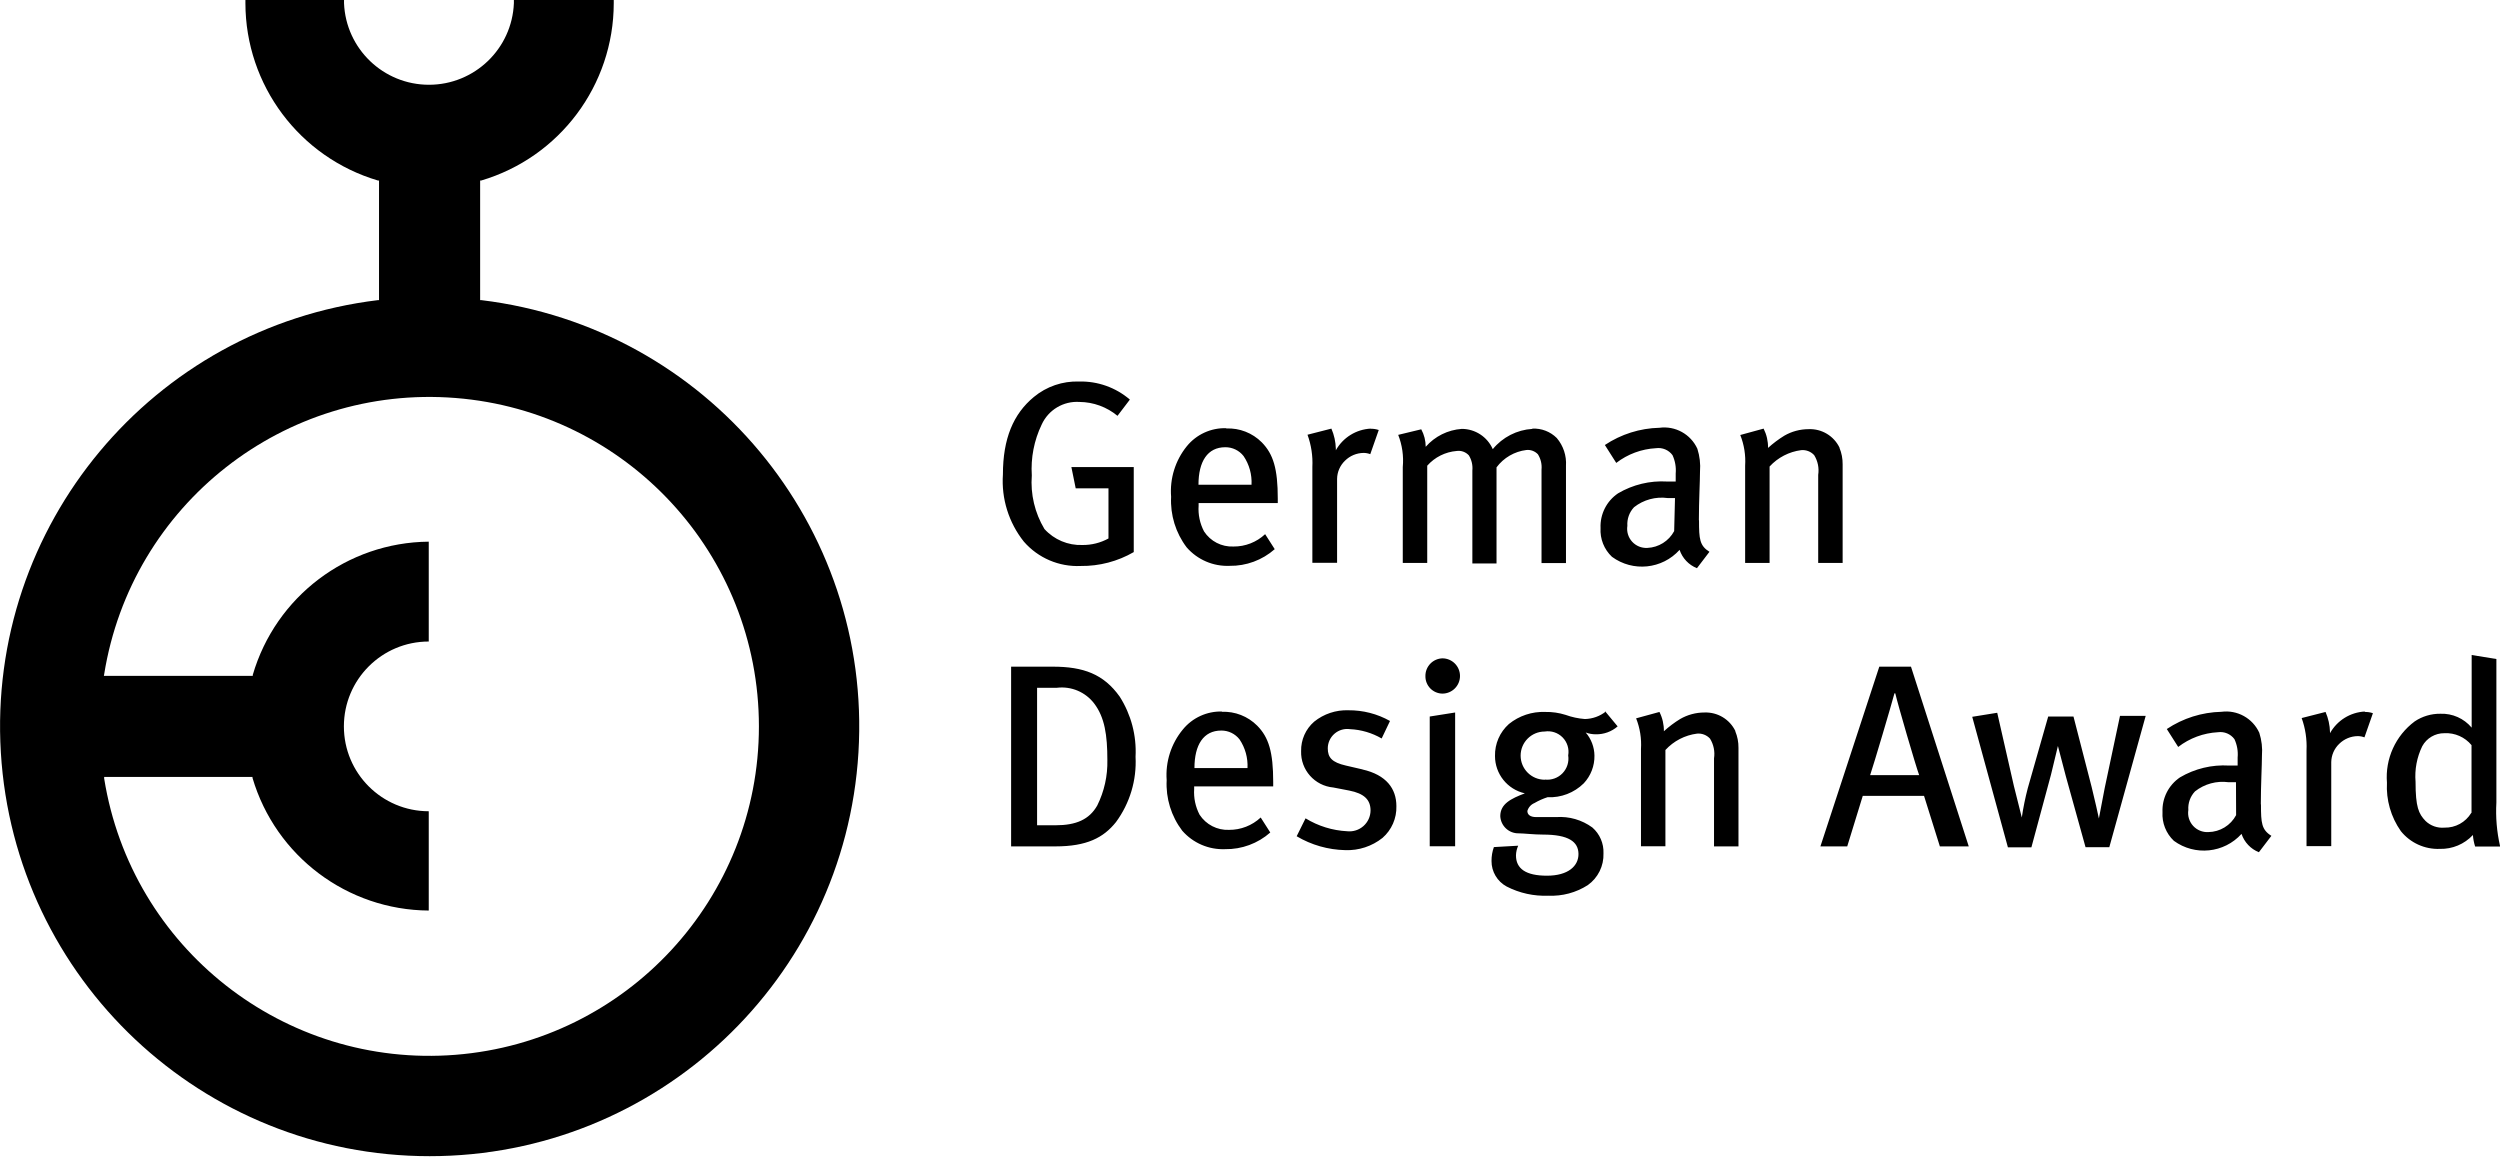 <?xml version="1.0" encoding="UTF-8"?>
<svg width="200px" height="93px" viewBox="0 0 200 93" version="1.1" xmlns="http://www.w3.org/2000/svg" xmlns:xlink="http://www.w3.org/1999/xlink">
    <!-- Generator: Sketch 41 (35326) - http://www.bohemiancoding.com/sketch -->
    <title>germanDesignAward</title>
    <desc>Created with Sketch.</desc>
    <defs></defs>
    <g id="awards" stroke="none" stroke-width="1" fill="none" fill-rule="evenodd">
        <g id="germanDesignAward" fill="#000000">
            <g id="awards_GermanDesignAward">
                <g id="Layer_1">
                    <g id="Group">
                        <path d="M8.333,53.944 C10.506,40.372 22.745,30.749 36.447,31.839 C50.149,32.929 60.713,44.366 60.713,58.111 C60.713,71.856 50.149,83.294 36.447,84.384 C22.745,85.474 10.506,75.85 8.333,62.278 L8.333,62.156 L20.2,62.156 L20.2,62.233 C22.05,68.49 27.776,72.799 34.3,72.844 L34.3,64.9 C30.551,64.9 27.511,61.861 27.511,58.111 C27.511,54.362 30.551,51.322 34.3,51.322 L34.3,43.333 C27.772,43.394 22.054,47.723 20.222,53.989 L20.222,54.067 L8.311,54.067 L8.333,53.944 Z M41.111,0 L41.111,0.256 C40.964,3.901 37.965,6.781 34.317,6.781 C30.668,6.781 27.67,3.901 27.522,0.256 L27.522,0 L19.633,0 L19.633,0.256 C19.64,6.813 23.957,12.585 30.244,14.444 L30.322,14.444 L30.322,24.011 L30.233,24.011 C12.191,26.2 -1.028,42.059 0.068,60.201 C1.165,78.343 16.197,92.494 34.372,92.494 C52.547,92.494 67.58,78.343 68.676,60.201 C69.773,42.059 56.554,26.2 38.511,24.011 L38.411,24.011 L38.411,14.444 L38.489,14.444 C44.777,12.585 49.094,6.813 49.1,0.256 L49.1,0 L41.111,0 L41.111,0 Z" id="Shape"></path>
                        <path d="M147.167,35.822 L147.167,35.822 C146.714,34.874 145.738,34.288 144.689,34.333 C144.006,34.333 143.335,34.513 142.744,34.856 C142.282,35.14 141.846,35.468 141.444,35.833 C141.452,35.297 141.33,34.768 141.089,34.289 L141.089,34.289 L139.222,34.8 L139.222,34.8 C139.532,35.58 139.665,36.418 139.611,37.256 L139.611,45.033 L141.567,45.033 L141.567,37.322 C142.23,36.6 143.127,36.136 144.1,36.011 C144.488,35.977 144.87,36.125 145.133,36.411 C145.425,36.882 145.54,37.441 145.456,37.989 L145.456,45.033 L147.411,45.033 L147.411,37.144 C147.417,36.691 147.33,36.241 147.156,35.822 L147.167,35.822 Z M133.933,42.489 C133.506,43.284 132.691,43.795 131.789,43.833 C131.327,43.859 130.878,43.675 130.567,43.332 C130.257,42.989 130.118,42.524 130.189,42.067 C130.152,41.518 130.345,40.978 130.722,40.578 C131.482,39.979 132.452,39.714 133.411,39.844 L134,39.844 L133.933,42.489 Z M135.911,41.589 C135.911,40.078 136,38.478 136,37.733 C136.05,37.114 135.978,36.491 135.789,35.9 C135.257,34.734 134.026,34.053 132.756,34.222 C131.199,34.258 129.684,34.736 128.389,35.6 L128.389,35.6 L129.3,37.033 L129.3,37.033 C130.215,36.328 131.324,35.917 132.478,35.856 C132.987,35.784 133.495,35.997 133.8,36.411 C134.012,36.869 134.1,37.375 134.056,37.878 L134.056,38.522 L133.367,38.522 C131.994,38.44 130.629,38.769 129.444,39.467 C128.527,40.087 127.997,41.138 128.044,42.244 C127.993,43.108 128.326,43.95 128.956,44.544 C130.634,45.776 132.973,45.536 134.367,43.989 C134.591,44.658 135.099,45.195 135.756,45.456 L135.756,45.456 L135.756,45.456 L136.756,44.144 L136.756,44.144 C135.967,43.656 135.922,43.1 135.922,41.667 L135.911,41.589 Z M122.589,34.311 C121.353,34.387 120.206,34.975 119.422,35.933 C118.991,34.949 118.019,34.313 116.944,34.311 C115.83,34.389 114.792,34.904 114.056,35.744 C114.055,35.255 113.933,34.774 113.7,34.344 L113.7,34.344 L111.856,34.789 L111.856,34.789 C112.178,35.608 112.303,36.491 112.222,37.367 L112.222,45.033 L114.178,45.033 L114.178,37.256 C114.782,36.574 115.626,36.152 116.533,36.078 C116.898,36.027 117.264,36.16 117.511,36.433 C117.733,36.796 117.83,37.221 117.789,37.644 L117.789,45.078 L119.722,45.078 L119.722,37.389 C120.295,36.619 121.158,36.117 122.111,36 C122.455,35.965 122.796,36.092 123.033,36.344 C123.262,36.709 123.364,37.139 123.322,37.567 L123.322,45.044 L125.278,45.044 L125.278,37.267 C125.331,36.459 125.068,35.662 124.544,35.044 C124.028,34.528 123.318,34.254 122.589,34.289 L122.589,34.311 Z M109.656,34.289 C108.49,34.35 107.437,35.004 106.867,36.022 L106.867,35.9 C106.853,35.345 106.732,34.798 106.511,34.289 L106.511,34.289 L104.6,34.778 L104.6,34.778 C104.9,35.602 105.033,36.479 104.989,37.356 L104.989,45.022 L106.967,45.022 L106.967,38.311 C106.974,37.761 107.203,37.236 107.6,36.856 C107.996,36.462 108.531,36.239 109.089,36.233 C109.271,36.234 109.452,36.268 109.622,36.333 L109.622,36.333 L109.622,36.333 L110.3,34.4 L110.3,34.4 C110.089,34.329 109.867,34.295 109.644,34.3 L109.656,34.289 Z M95.878,38.778 C95.878,36.922 96.6,35.778 98.022,35.778 C98.595,35.773 99.138,36.036 99.489,36.489 C99.943,37.163 100.165,37.966 100.122,38.778 L95.878,38.778 L95.878,38.778 Z M98.1,34.256 C96.88,34.218 95.713,34.753 94.944,35.7 C94.023,36.837 93.574,38.285 93.689,39.744 C93.613,41.197 94.054,42.63 94.933,43.789 C95.794,44.778 97.057,45.322 98.367,45.267 C99.694,45.287 100.982,44.812 101.978,43.933 L101.978,43.933 L101.211,42.733 L101.211,42.733 C100.525,43.376 99.618,43.731 98.678,43.722 C97.733,43.765 96.837,43.304 96.322,42.511 C95.991,41.879 95.841,41.168 95.889,40.456 L95.889,40.244 L102.222,40.244 L102.222,39.889 C102.222,37.5 101.867,36.333 100.944,35.389 C100.195,34.635 99.162,34.231 98.1,34.278 L98.1,34.256 Z M86.056,39.067 L88.678,39.067 L88.678,43.078 C88.041,43.427 87.326,43.607 86.6,43.6 C85.446,43.644 84.332,43.177 83.556,42.322 C82.782,41.032 82.429,39.533 82.544,38.033 C82.454,36.633 82.725,35.232 83.333,33.967 C83.868,32.79 85.077,32.068 86.367,32.156 C87.475,32.167 88.546,32.559 89.4,33.267 L89.4,33.267 L90.389,31.967 L90.389,31.967 C89.259,30.997 87.81,30.483 86.322,30.522 C85.008,30.478 83.724,30.917 82.711,31.756 C81.067,33.111 80.233,35.089 80.233,37.956 C80.101,39.895 80.7,41.813 81.911,43.333 C83.05,44.641 84.723,45.358 86.456,45.278 C87.945,45.297 89.411,44.913 90.7,44.167 L90.7,44.167 L90.7,37.367 L85.711,37.367 L86.056,39.067 Z" id="Shape"></path>
                        <path d="M138.833,58.489 C138.378,57.543 137.404,56.958 136.356,57 C135.673,56.999 135.002,57.179 134.411,57.522 C133.948,57.806 133.512,58.133 133.111,58.5 C133.118,57.964 132.997,57.434 132.756,56.956 L132.756,56.956 L130.889,57.467 L130.889,57.467 C131.199,58.246 131.332,59.085 131.278,59.922 L131.278,67.7 L133.233,67.7 L133.233,60 C133.897,59.278 134.794,58.813 135.767,58.689 C136.154,58.655 136.536,58.803 136.8,59.089 C137.092,59.56 137.206,60.119 137.122,60.667 L137.122,67.711 L139.078,67.711 L139.078,59.822 C139.083,59.369 138.996,58.919 138.822,58.5 L138.833,58.489 Z M123.578,62.378 C122.513,62.378 121.65,61.515 121.65,60.45 C121.65,59.385 122.513,58.522 123.578,58.522 C124.103,58.439 124.637,58.614 125.009,58.994 C125.382,59.373 125.548,59.91 125.456,60.433 C125.535,60.952 125.368,61.479 125.004,61.858 C124.641,62.236 124.122,62.424 123.6,62.367 L123.578,62.378 Z M128.467,56.922 C127.988,57.3 127.399,57.511 126.789,57.522 C126.261,57.482 125.742,57.37 125.244,57.189 C124.72,57.024 124.172,56.945 123.622,56.956 C122.567,56.913 121.532,57.257 120.711,57.922 C119.985,58.571 119.579,59.505 119.6,60.478 C119.597,61.911 120.59,63.154 121.989,63.467 C120.878,63.889 120.022,64.311 120.022,65.289 C120.058,66.069 120.708,66.68 121.489,66.667 C121.889,66.667 122.711,66.767 123.444,66.767 C125.5,66.767 126.267,67.344 126.278,68.311 C126.289,69.278 125.456,70.056 123.756,70.056 C122.056,70.056 121.278,69.489 121.278,68.433 C121.284,68.165 121.344,67.9 121.456,67.656 L121.456,67.656 L119.511,67.767 L119.511,67.767 C119.382,68.123 119.318,68.499 119.322,68.878 C119.315,69.731 119.782,70.518 120.533,70.922 C121.562,71.452 122.711,71.704 123.867,71.656 C124.98,71.707 126.083,71.412 127.022,70.811 C127.842,70.228 128.314,69.272 128.278,68.267 C128.31,67.479 127.983,66.718 127.389,66.2 C126.555,65.59 125.531,65.295 124.5,65.367 L122.9,65.367 C122.411,65.367 122.189,65.167 122.189,64.878 C122.271,64.591 122.48,64.358 122.756,64.244 C123.086,64.051 123.436,63.895 123.8,63.778 C124.879,63.829 125.931,63.426 126.7,62.667 C127.264,62.066 127.572,61.268 127.556,60.444 C127.546,59.767 127.298,59.114 126.856,58.6 C127.115,58.696 127.39,58.745 127.667,58.744 C128.306,58.756 128.928,58.531 129.411,58.111 L129.411,58.111 L128.389,56.878 L128.389,56.878 L128.467,56.922 Z M114.378,67.7 L116.411,67.7 L116.411,57 L114.378,57.322 L114.378,67.711 L114.378,67.7 Z M115.411,52.667 C115.04,52.673 114.686,52.826 114.428,53.092 C114.169,53.359 114.027,53.718 114.033,54.089 C114.027,54.454 114.167,54.807 114.421,55.07 C114.675,55.332 115.023,55.483 115.389,55.489 C116.168,55.489 116.8,54.857 116.8,54.078 C116.8,53.298 116.168,52.667 115.389,52.667 L115.411,52.667 Z M109.011,61.556 L107.667,61.244 C106.556,60.989 106.222,60.6 106.222,59.867 C106.224,59.416 106.421,58.989 106.762,58.695 C107.103,58.401 107.554,58.269 108,58.333 C108.892,58.374 109.761,58.63 110.533,59.078 L110.533,59.078 L111.2,57.678 L111.2,57.678 C110.183,57.106 109.034,56.811 107.867,56.822 C106.876,56.787 105.905,57.111 105.133,57.733 C104.452,58.324 104.07,59.188 104.089,60.089 C104.042,61.589 105.172,62.865 106.667,63 L107.933,63.244 C109.133,63.478 109.644,63.978 109.644,64.844 C109.638,65.319 109.432,65.769 109.076,66.084 C108.721,66.399 108.25,66.55 107.778,66.5 C106.598,66.44 105.451,66.085 104.444,65.467 L104.444,65.467 L103.733,66.9 L103.733,66.9 C104.912,67.6 106.252,67.982 107.622,68.011 C108.7,68.051 109.756,67.704 110.6,67.033 C111.333,66.395 111.741,65.461 111.711,64.489 C111.711,63.1 110.911,61.989 108.989,61.556 L109.011,61.556 Z M95.556,61.444 C95.556,59.589 96.278,58.444 97.7,58.444 C98.273,58.439 98.816,58.702 99.167,59.156 C99.619,59.83 99.841,60.633 99.8,61.444 L95.556,61.444 L95.556,61.444 Z M97.778,56.922 C96.558,56.885 95.391,57.419 94.622,58.367 C93.689,59.499 93.227,60.947 93.333,62.411 C93.257,63.864 93.698,65.297 94.578,66.456 C95.439,67.443 96.702,67.987 98.011,67.933 C99.339,67.954 100.626,67.478 101.622,66.6 L101.622,66.6 L100.856,65.4 L100.856,65.4 C100.169,66.042 99.262,66.396 98.322,66.389 C97.378,66.429 96.483,65.969 95.967,65.178 C95.636,64.546 95.486,63.834 95.533,63.122 L95.533,62.911 L101.856,62.911 L101.856,62.556 C101.856,60.167 101.5,58.989 100.578,58.056 C99.828,57.301 98.796,56.898 97.733,56.944 L97.778,56.922 Z M87.778,64.444 C87.144,65.556 86.1,66.022 84.444,66.022 L82.967,66.022 L82.967,55.022 L84.556,55.022 C85.7,54.884 86.833,55.361 87.533,56.278 C88.378,57.389 88.589,58.811 88.589,60.8 C88.618,62.063 88.34,63.314 87.778,64.444 L87.778,64.444 Z M84.222,53.333 L80.889,53.333 L80.889,67.711 L84.444,67.711 C86.933,67.711 88.278,67.022 89.278,65.767 C90.388,64.259 90.941,62.414 90.844,60.544 C90.933,58.848 90.49,57.166 89.578,55.733 C88.289,53.922 86.667,53.333 84.222,53.333 L84.222,53.333 Z" id="Shape"></path>
                        <path d="M197.7,65.033 C197.249,65.783 196.43,66.233 195.556,66.211 C194.998,66.26 194.447,66.066 194.044,65.678 C193.489,65.1 193.244,64.567 193.244,62.544 C193.165,61.566 193.349,60.583 193.778,59.7 C194.131,59.05 194.815,58.648 195.556,58.656 C196.388,58.613 197.192,58.968 197.722,59.611 L197.722,65.022 L197.7,65.033 Z M200,67.667 C199.742,66.53 199.645,65.363 199.711,64.2 L199.711,52.722 L197.733,52.4 L197.733,56.478 L197.733,58.211 C197.116,57.475 196.194,57.064 195.233,57.1 C194.502,57.091 193.785,57.304 193.178,57.711 C191.643,58.853 190.803,60.704 190.956,62.611 C190.881,63.992 191.272,65.357 192.067,66.489 C192.823,67.431 193.982,67.959 195.189,67.911 C196.189,67.937 197.152,67.532 197.833,66.8 C197.855,67.113 197.915,67.423 198.011,67.722 L198.011,67.722 L200,67.722 L200,67.722 L200,67.667 Z M189.189,56.922 C188.023,56.981 186.969,57.636 186.4,58.656 L186.4,58.567 C186.386,58.012 186.265,57.465 186.044,56.956 L186.044,56.956 L184.133,57.444 L184.133,57.444 C184.431,58.27 184.563,59.146 184.522,60.022 L184.522,67.689 L186.5,67.689 L186.5,60.978 C186.506,60.424 186.734,59.895 187.133,59.511 C187.53,59.118 188.064,58.895 188.622,58.889 C188.805,58.89 188.985,58.924 189.156,58.989 L189.156,58.989 L189.156,58.989 L189.833,57.056 L189.833,57.056 C189.622,56.984 189.4,56.95 189.178,56.956 L189.189,56.922 Z M178.889,65.211 C178.451,66.035 177.599,66.554 176.667,66.567 C176.205,66.592 175.756,66.408 175.445,66.065 C175.135,65.722 174.996,65.257 175.067,64.8 C175.028,64.251 175.222,63.711 175.6,63.311 C176.36,62.712 177.33,62.447 178.289,62.578 L178.878,62.578 L178.889,65.211 Z M180.867,64.311 C180.867,62.8 180.956,61.2 180.956,60.456 C181.005,59.837 180.934,59.214 180.744,58.622 C180.213,57.456 178.981,56.775 177.711,56.944 C176.154,56.979 174.639,57.457 173.344,58.322 L173.344,58.322 L174.256,59.756 L174.256,59.756 C175.171,59.05 176.279,58.64 177.433,58.578 C177.943,58.506 178.45,58.719 178.756,59.133 C178.968,59.591 179.057,60.097 179.011,60.6 L179.011,61.244 L178.322,61.244 C176.95,61.162 175.584,61.491 174.4,62.189 C173.483,62.809 172.953,63.86 173,64.967 C172.948,65.83 173.282,66.673 173.911,67.267 C175.591,68.493 177.926,68.253 179.322,66.711 C179.547,67.381 180.055,67.917 180.711,68.178 L180.711,68.178 L180.711,68.178 L181.711,66.867 L181.711,66.867 C180.922,66.378 180.878,65.822 180.878,64.389 L180.867,64.311 Z M168.378,63.033 L167.911,65.478 L167.911,65.478 C167.844,65.156 167.578,63.944 167.333,62.967 L165.878,57.322 L163.856,57.322 L162.222,63.056 C162.02,63.828 161.86,64.61 161.744,65.4 L161.744,65.4 L161.111,62.878 L159.778,57.022 L157.778,57.344 L160.633,67.789 L162.511,67.789 L164.078,61.978 L164.633,59.678 L164.633,59.678 L165.267,62.1 L166.844,67.778 L168.744,67.778 L168.744,67.778 L171.656,57.267 L169.6,57.267 L168.378,63.033 Z M149.611,62.011 C149.889,61.2 151.333,56.322 151.556,55.467 L151.622,55.467 C151.822,56.344 153.244,61.222 153.533,62.011 L149.6,62.011 L149.611,62.011 Z M150.344,53.333 L145.633,67.711 L147.778,67.711 L149.022,63.667 L153.922,63.667 L155.189,67.711 L157.5,67.711 L152.878,53.333 L150.344,53.333 L150.344,53.333 Z" id="Shape"></path>
                    </g>
                </g>
            </g>
        </g>
    </g>
</svg>